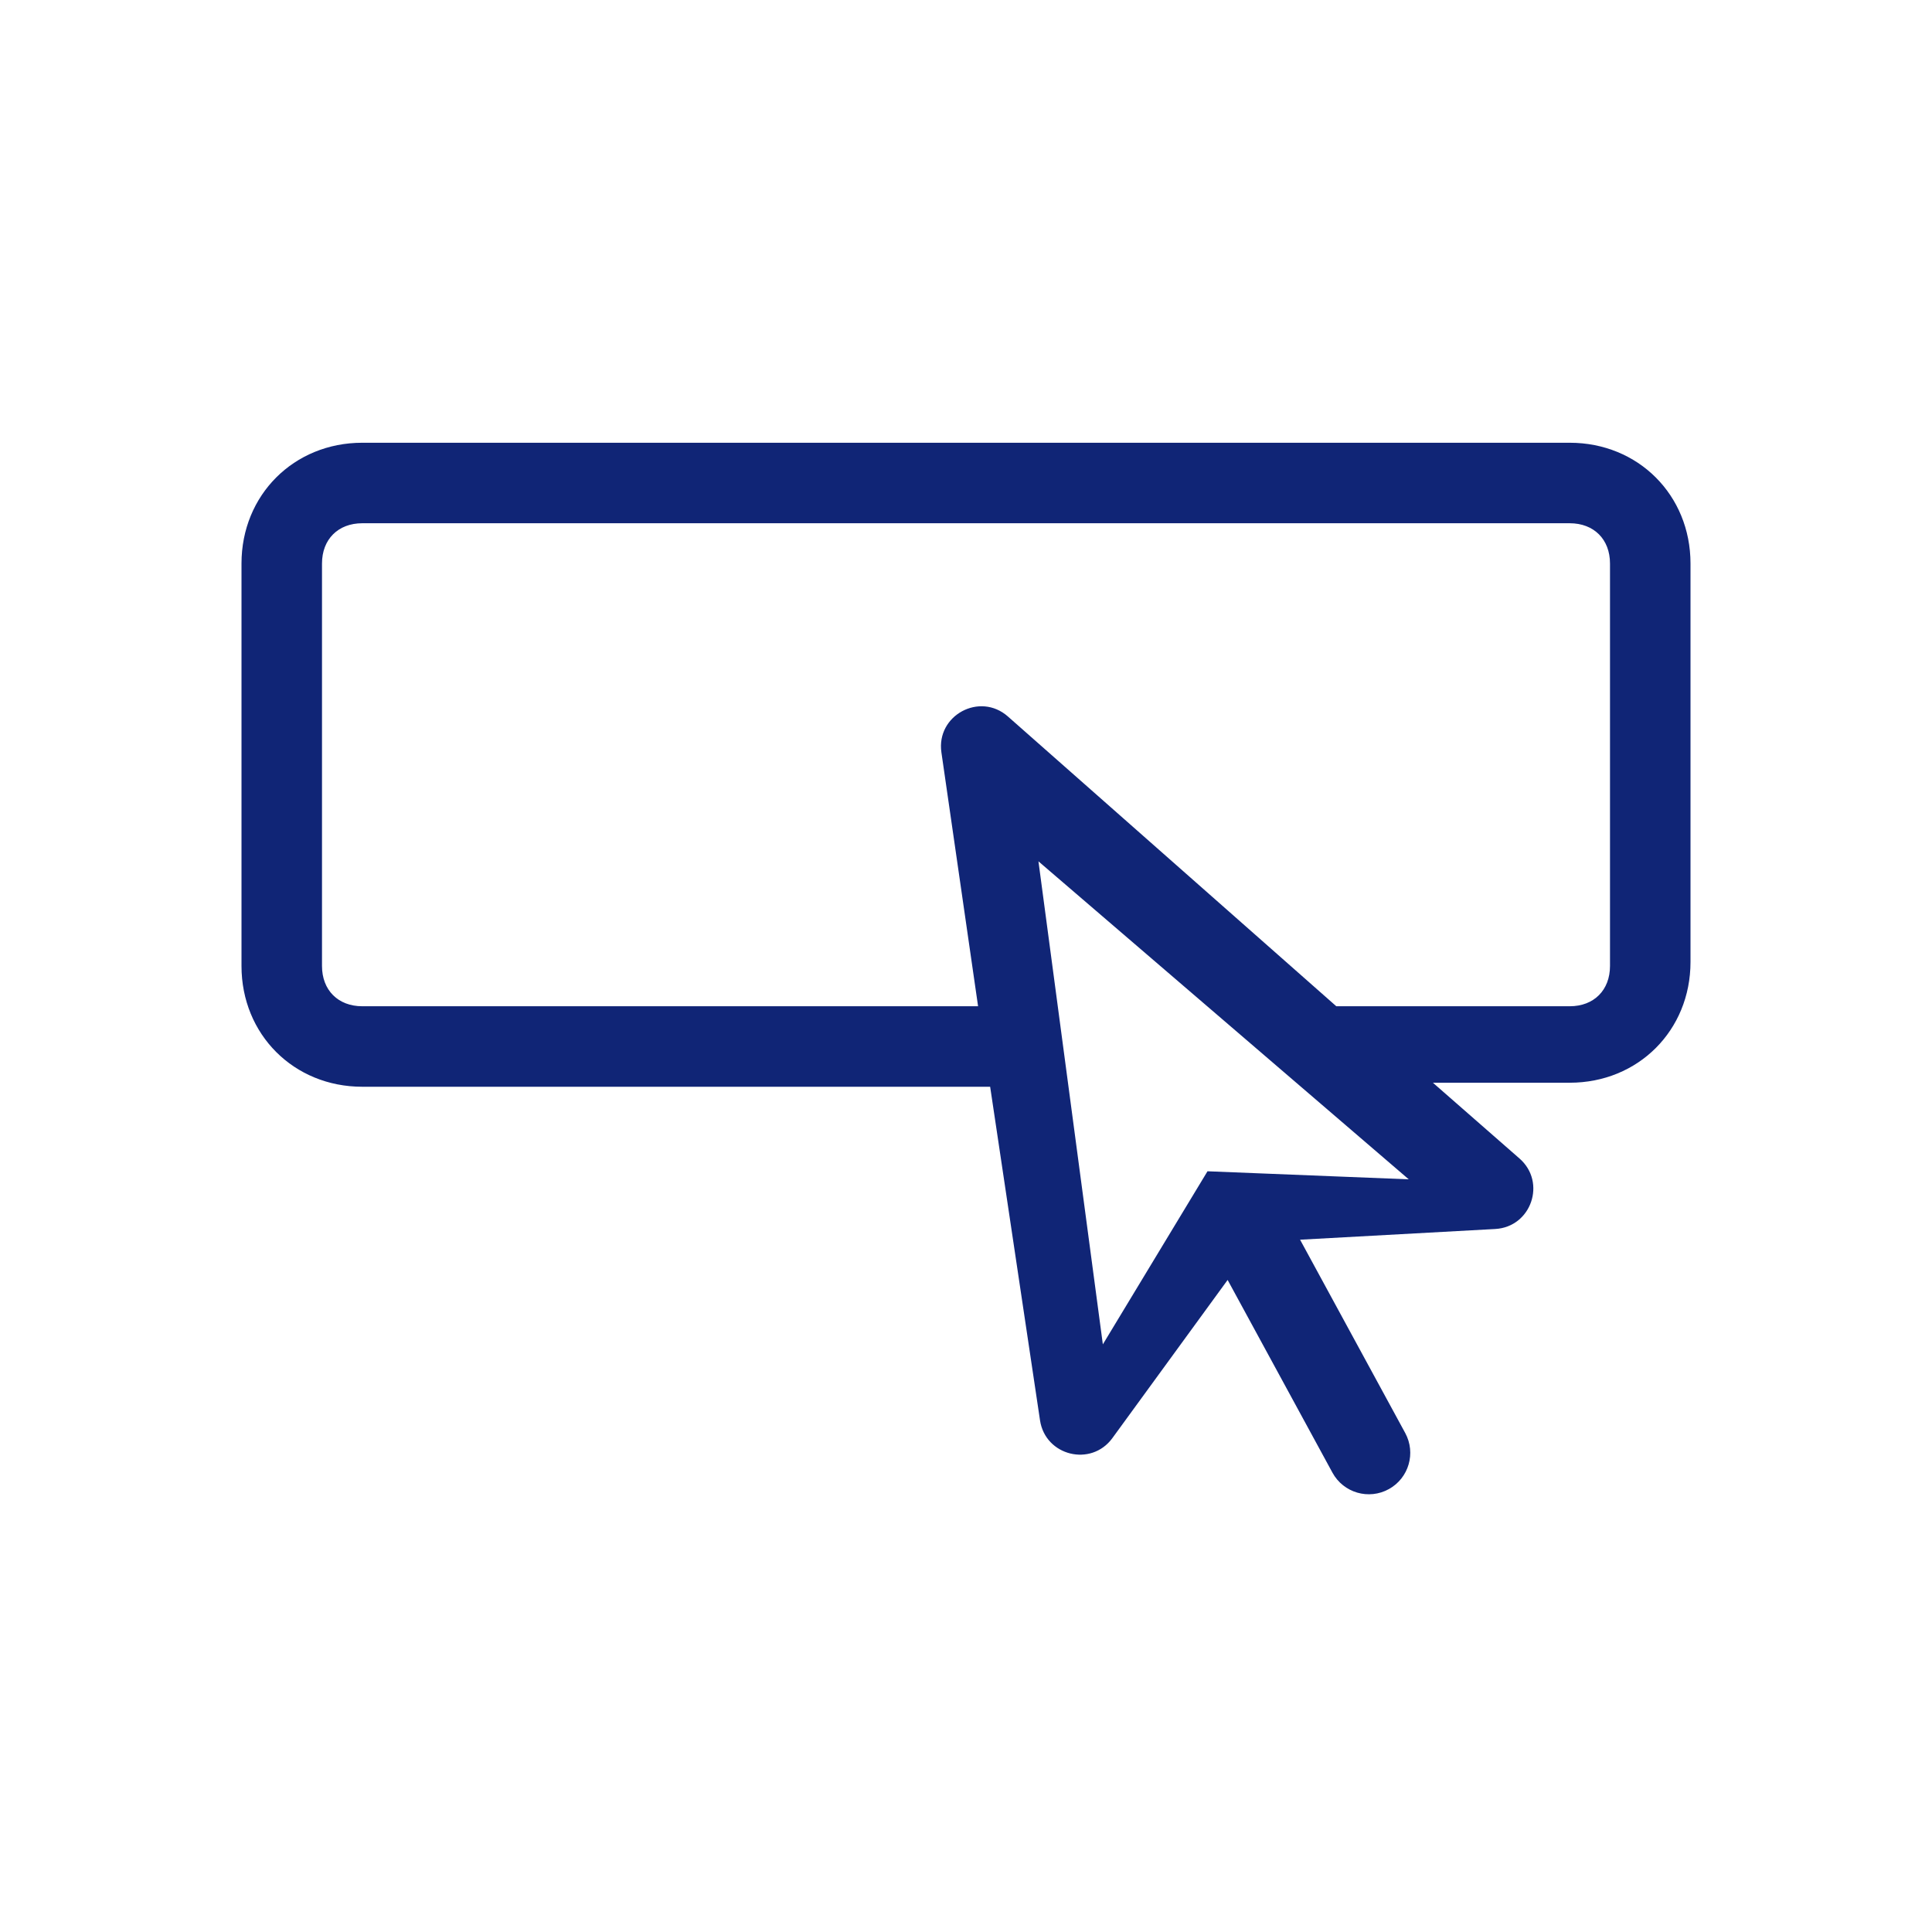 <svg width="48" height="48" viewBox="0 0 48 48" fill="none" xmlns="http://www.w3.org/2000/svg">
<g clip-path="url(#clip0)">
<path d="M39 11H9C7.3 11 6 12.3 6 14V24C6 25.7 7.3 27 9 27H24.6L25.839 35.288C25.972 36.172 27.11 36.452 27.637 35.729L30.5 31.8L33.104 36.587C33.377 37.09 34.008 37.273 34.508 36.995V36.995C35.002 36.721 35.182 36.1 34.913 35.604L32.3 30.8L37.148 30.534C38.044 30.485 38.427 29.374 37.752 28.783L35.6 26.9H39C40.7 26.9 42 25.6 42 23.9V14C42 12.3 40.7 11 39 11ZM30 29.1L27.4 33.4L25.8 21.4L35 29.3L30 29.1ZM40 24C40 24.6 39.6 25 39 25H33.2L25.04 17.8C24.343 17.185 23.256 17.772 23.389 18.693L24.3 25H9C8.4 25 8 24.6 8 24V14C8 13.4 8.4 13 9 13H39C39.6 13 40 13.4 40 14V24Z" fill="#102576"/>
</g>
<defs>
<clipPath id="clip0">
<rect width="48" height="48" fill="white"/>
</clipPath>
</defs>
</svg>
